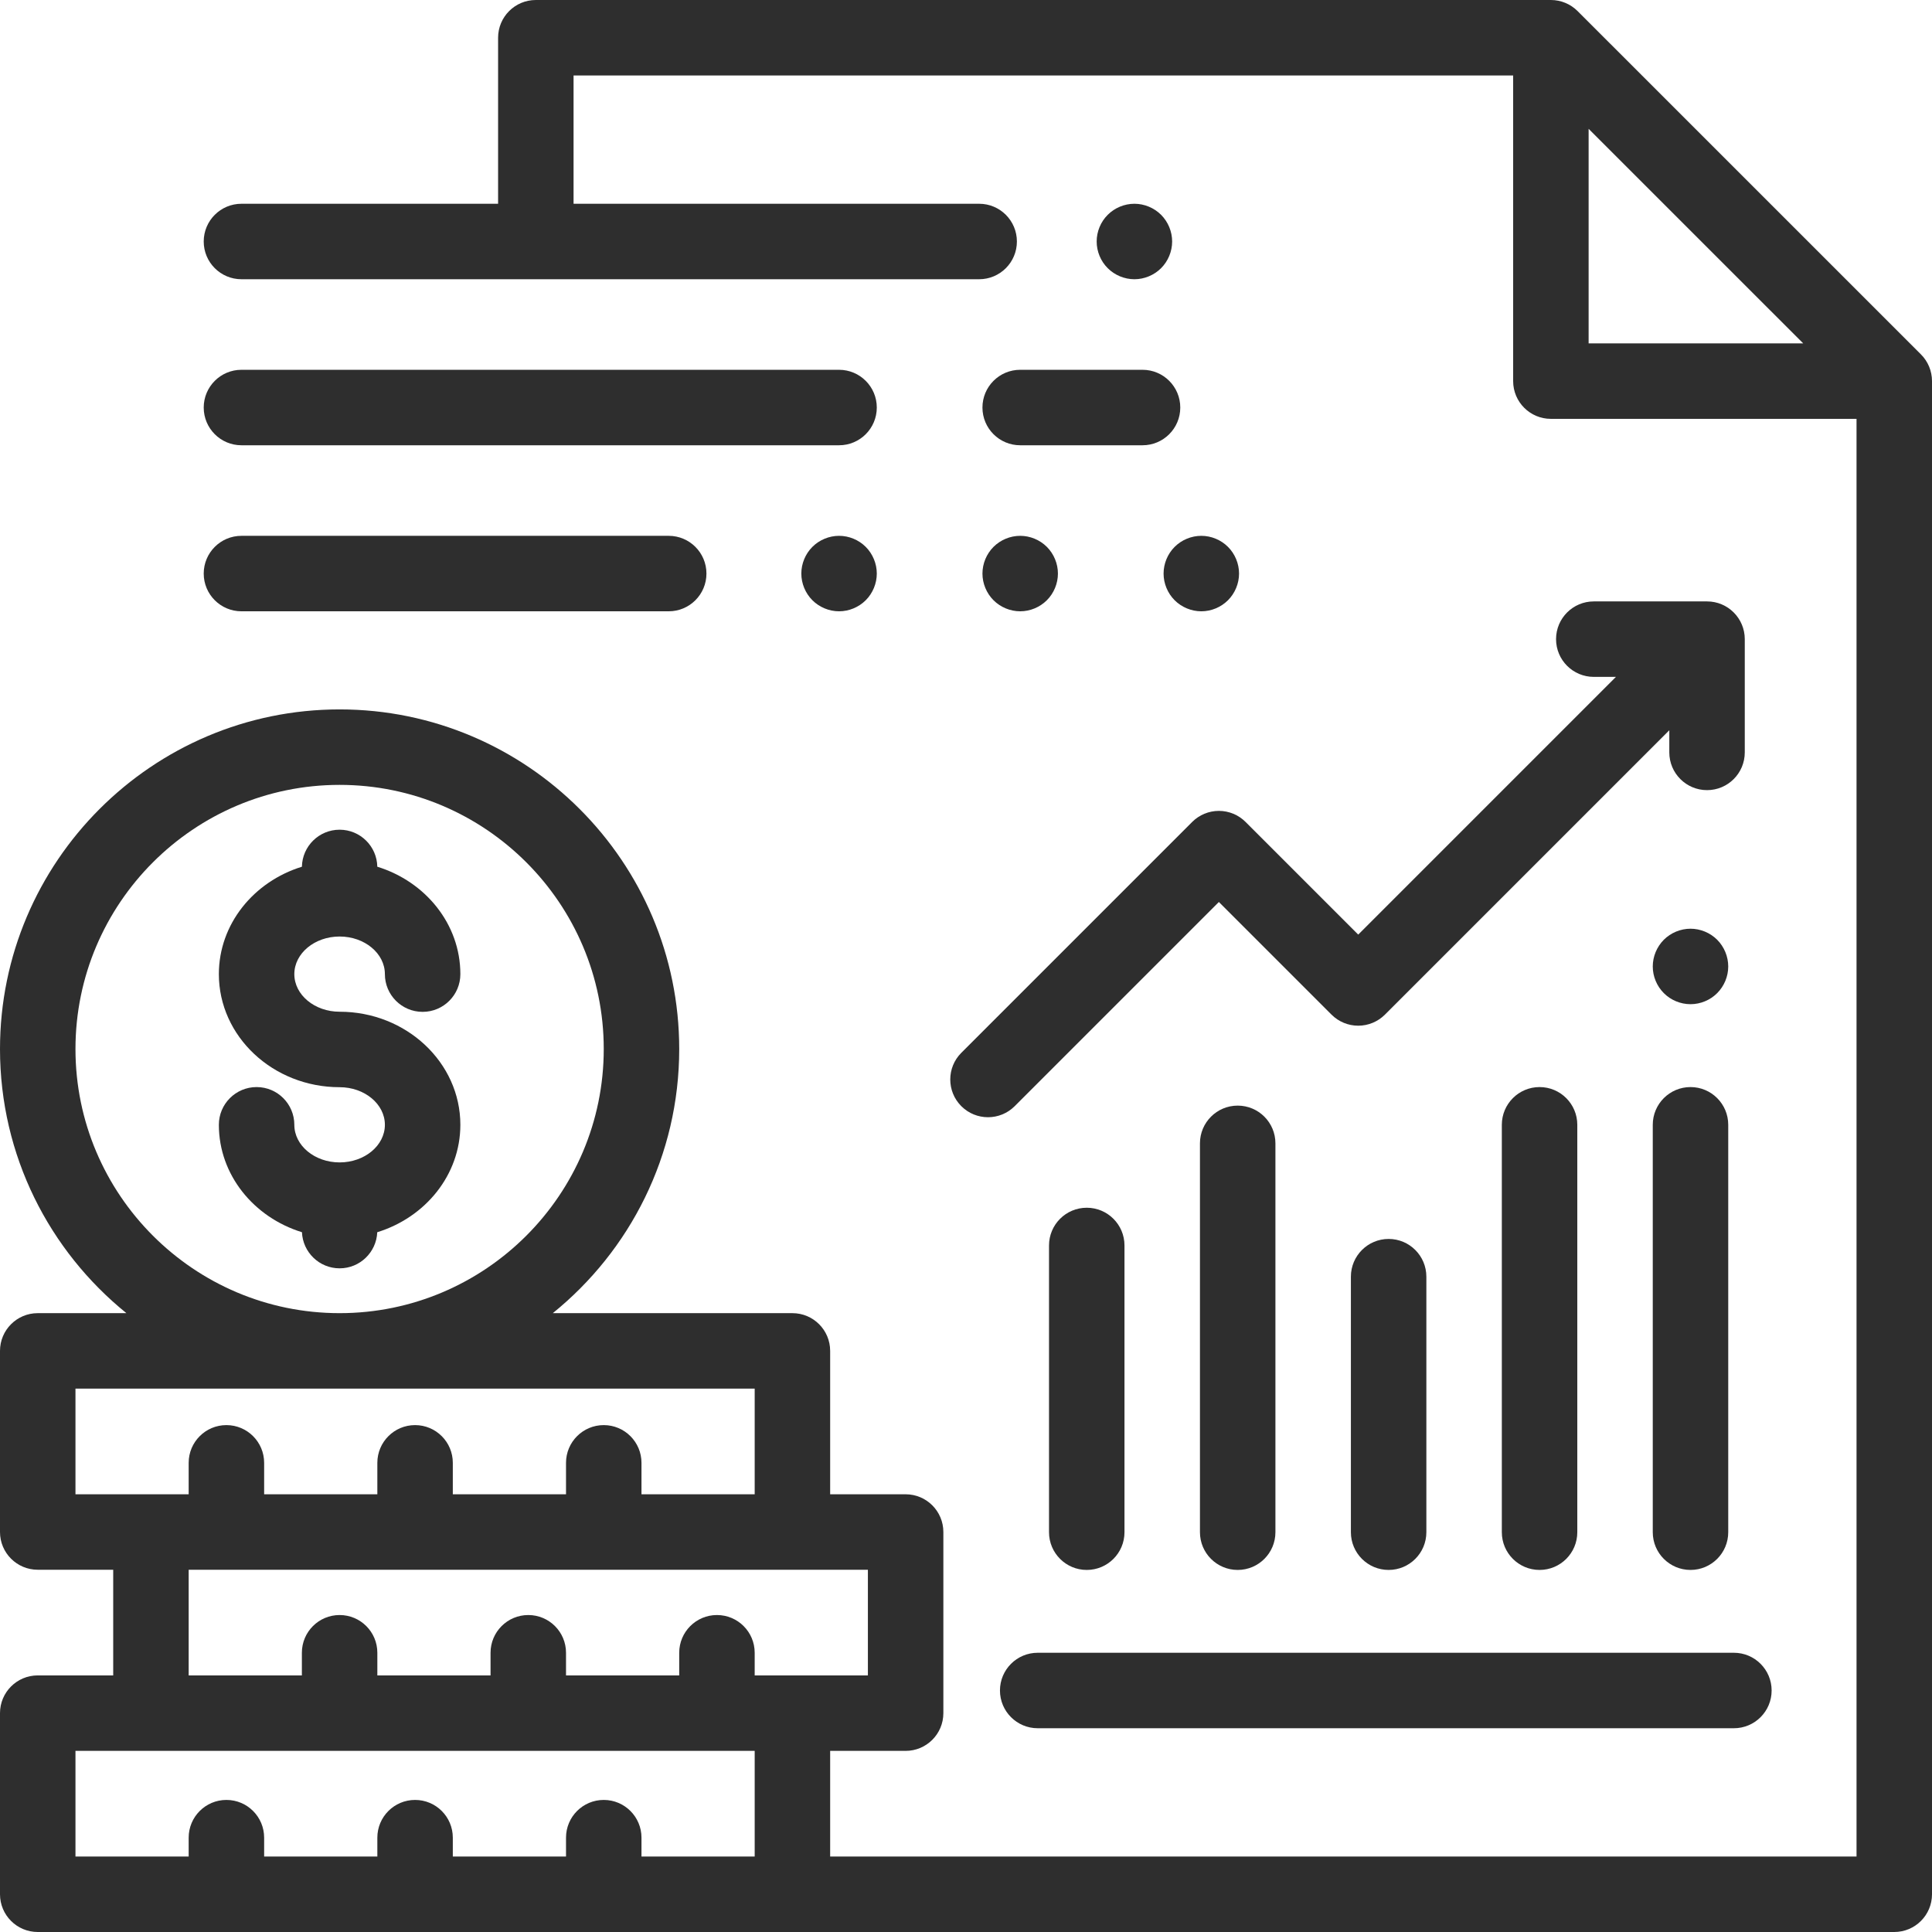 <svg version="1.1" id="Capa_1" xmlns="http://www.w3.org/2000/svg" xmlns:xlink="http://www.w3.org/1999/xlink" x="0px" y="0px" viewBox="0 0 512 512" style="enable-background:new 0 0 512 512;" xml:space="preserve" width="300" height="300" xmlns:svgjs="http://svgjs.dev/svgjs"><g width="100%" height="100%" transform="matrix(1,0,0,1,0,0)"><g>
	<g>
		<path d="M509.07,93.916l-91-90.987C416.195,1.054,413.652,0,411,0H142c-5.523,0-10,4.478-10,10v44H63.987c-5.523,0-10,4.478-10,10&#10;&#9;&#9;&#9;s4.477,10,10,10h195.501c5.523,0,10-4.478,10-10c0-5.522-4.477-10-10-10H152V20h249v81c0,5.522,4.477,10,10,10h81v381H220v-28h20&#10;&#9;&#9;&#9;c5.523,0,10-4.478,10-10v-48c0-5.522-4.477-10-10-10h-20v-38c0-5.522-4.477-10-10-10h-63.501C166.918,331.487,180,306.245,180,278&#10;&#9;&#9;&#9;c0-49.626-40.374-90-90-90c-49.626,0-90,40.374-90,90c0,28.245,13.082,53.487,33.501,70H10c-5.523,0-10,4.478-10,10v48&#10;&#9;&#9;&#9;c0,5.522,4.477,10,10,10h20v28H10c-5.523,0-10,4.478-10,10v48c0,5.522,4.477,10,10,10h199.986H210h292c5.523,0,10-4.478,10-10&#10;&#9;&#9;&#9;V100.987C512,98.335,510.946,95.791,509.07,93.916z M421,91V34.14L477.868,91H421z M20,278c0-38.598,31.402-70,70-70&#10;&#9;&#9;&#9;s70,31.402,70,70c0,38.598-31.402,70-70,70C51.402,348,20,316.598,20,278z M20,396v-28h180v28h-30v-8.333c0-5.522-4.477-10-10-10&#10;&#9;&#9;&#9;s-10,4.478-10,10V396h-30v-8.333c0-5.522-4.477-10-10-10s-10,4.478-10,10V396H70v-8.333c0-5.522-4.477-10-10-10s-10,4.478-10,10&#10;&#9;&#9;&#9;V396H40H20z M200,492h-30v-5c0-5.522-4.477-10-10-10s-10,4.478-10,10v5h-30v-5c0-5.522-4.477-10-10-10s-10,4.478-10,10v5H70v-5&#10;&#9;&#9;&#9;c0-5.522-4.477-10-10-10s-10,4.478-10,10v5H20v-28h20h160V492z M200,444v-6c0-5.522-4.477-10-10-10s-10,4.478-10,10v6h-30v-6&#10;&#9;&#9;&#9;c0-5.522-4.477-10-10-10s-10,4.478-10,10v6h-30v-6c0-5.522-4.477-10-10-10s-10,4.478-10,10v6H50v-28h160h20v28h-20H200z" fill="#2e2e2e" fill-opacity="1" data-original-color="#000000ff" stroke="none" stroke-opacity="1"/>
	</g>
</g><g>
	<g>
		<path d="M90,268.118c-6.617,0-12-4.471-12-9.967c0-5.495,5.383-9.965,12-9.965s12,4.471,12,9.966c0,5.522,4.477,10,10,10&#10;&#9;&#9;&#9;s10-4.478,10-10c0-13.257-9.244-24.523-22.01-28.462c-0.103-5.433-4.532-9.809-9.99-9.809s-9.888,4.376-9.99,9.809&#10;&#9;&#9;&#9;C67.244,233.628,58,244.895,58,258.151c0,16.523,14.355,29.967,32,29.967c6.617,0,12,4.471,12,9.966s-5.383,9.966-12,9.966&#10;&#9;&#9;&#9;s-12-4.471-12-9.966c0-5.522-4.477-10-10-10s-10,4.478-10,10c0,13.261,9.25,24.53,22.022,28.466&#10;&#9;&#9;&#9;c0.227,5.321,4.601,9.57,9.978,9.57s9.751-4.248,9.978-9.57C112.75,322.614,122,311.345,122,298.084&#10;&#9;&#9;&#9;C122,281.561,107.645,268.118,90,268.118z" fill="#2e2e2e" fill-opacity="1" data-original-color="#000000ff" stroke="none" stroke-opacity="1"/>
	</g>
</g><g>
	<g>
		<path d="M222.359,98H63.987c-5.523,0-10,4.478-10,10c0,5.522,4.477,10,10,10h158.372c5.523,0,10-4.478,10-10&#10;&#9;&#9;&#9;C232.359,102.478,227.882,98,222.359,98z" fill="#2e2e2e" fill-opacity="1" data-original-color="#000000ff" stroke="none" stroke-opacity="1"/>
	</g>
</g><g>
	<g>
		<path d="M302.785,98h-32.426c-5.523,0-10,4.478-10,10c0,5.522,4.477,10,10,10h32.426c5.523,0,10-4.478,10-10&#10;&#9;&#9;&#9;C312.785,102.478,308.308,98,302.785,98z" fill="#2e2e2e" fill-opacity="1" data-original-color="#000000ff" stroke="none" stroke-opacity="1"/>
	</g>
</g><g>
	<g>
		<path d="M307.7,56.93c-1.86-1.86-4.44-2.93-7.07-2.93c-2.64,0-5.21,1.069-7.07,2.93c-1.87,1.86-2.93,4.44-2.93,7.07&#10;&#9;&#9;&#9;s1.06,5.21,2.93,7.069C295.42,72.93,298,74,300.63,74s5.21-1.07,7.07-2.931c1.86-1.859,2.93-4.439,2.93-7.069&#10;&#9;&#9;&#9;S309.56,58.79,307.7,56.93z" fill="#2e2e2e" fill-opacity="1" data-original-color="#000000ff" stroke="none" stroke-opacity="1"/>
	</g>
</g><g>
	<g>
		<path d="M177.215,142H63.987c-5.523,0-10,4.478-10,10c0,5.522,4.477,10,10,10h113.228c5.523,0,10-4.478,10-10&#10;&#9;&#9;&#9;C187.215,146.478,182.738,142,177.215,142z" fill="#2e2e2e" fill-opacity="1" data-original-color="#000000ff" stroke="none" stroke-opacity="1"/>
	</g>
</g><g>
	<g>
		<path d="M229.43,144.93c-1.86-1.861-4.44-2.93-7.07-2.93s-5.21,1.069-7.07,2.93c-1.86,1.86-2.93,4.44-2.93,7.07&#10;&#9;&#9;&#9;s1.07,5.21,2.93,7.069c1.86,1.86,4.44,2.931,7.07,2.931s5.21-1.07,7.07-2.931c1.86-1.859,2.93-4.439,2.93-7.069&#10;&#9;&#9;&#9;S231.29,146.79,229.43,144.93z" fill="#2e2e2e" fill-opacity="1" data-original-color="#000000ff" stroke="none" stroke-opacity="1"/>
	</g>
</g><g>
	<g>
		<path d="M277.43,144.93c-1.86-1.86-4.44-2.93-7.07-2.93s-5.21,1.069-7.07,2.93c-1.86,1.86-2.93,4.44-2.93,7.07&#10;&#9;&#9;&#9;s1.07,5.21,2.93,7.069c1.86,1.86,4.44,2.931,7.07,2.931s5.21-1.07,7.07-2.931c1.86-1.859,2.93-4.439,2.93-7.069&#10;&#9;&#9;&#9;S279.29,146.79,277.43,144.93z" fill="#2e2e2e" fill-opacity="1" data-original-color="#000000ff" stroke="none" stroke-opacity="1"/>
	</g>
</g><g>
	<g>
		<path d="M325.43,144.93c-1.86-1.86-4.44-2.93-7.07-2.93s-5.21,1.069-7.07,2.93c-1.86,1.86-2.93,4.44-2.93,7.07&#10;&#9;&#9;&#9;s1.07,5.21,2.93,7.069c1.86,1.86,4.44,2.931,7.07,2.931s5.21-1.07,7.07-2.931c1.86-1.859,2.93-4.439,2.93-7.069&#10;&#9;&#9;&#9;S327.29,146.79,325.43,144.93z" fill="#2e2e2e" fill-opacity="1" data-original-color="#000000ff" stroke="none" stroke-opacity="1"/>
	</g>
</g><g>
	<g>
		<path d="M459.5,438H275c-5.523,0-10,4.478-10,10c0,5.522,4.477,10,10,10h184.5c5.523,0,10-4.478,10-10&#10;&#9;&#9;&#9;C469.5,442.478,465.023,438,459.5,438z" fill="#2e2e2e" fill-opacity="1" data-original-color="#000000ff" stroke="none" stroke-opacity="1"/>
	</g>
</g><g>
	<g>
		<path d="M455.07,249.049c-1.86-1.86-4.44-2.93-7.07-2.93s-5.21,1.069-7.07,2.93c-1.86,1.87-2.93,4.44-2.93,7.08&#10;&#9;&#9;&#9;c0,2.63,1.07,5.2,2.93,7.06c1.86,1.871,4.44,2.931,7.07,2.931c2.64,0,5.21-1.061,7.07-2.931c1.86-1.859,2.93-4.43,2.93-7.06&#10;&#9;&#9;&#9;C458,253.489,456.93,250.919,455.07,249.049z" fill="#2e2e2e" fill-opacity="1" data-original-color="#000000ff" stroke="none" stroke-opacity="1"/>
	</g>
</g><g>
	<g>
		<path d="M448,288.084c-5.523,0-10,4.478-10,10V406.05c0,5.522,4.477,10,10,10s10-4.478,10-10V298.084&#10;&#9;&#9;&#9;C458,292.562,453.523,288.084,448,288.084z" fill="#2e2e2e" fill-opacity="1" data-original-color="#000000ff" stroke="none" stroke-opacity="1"/>
	</g>
</g><g>
	<g>
		<path d="M408,288.084c-5.523,0-10,4.478-10,10V406.05c0,5.522,4.477,10,10,10s10-4.478,10-10V298.084&#10;&#9;&#9;&#9;C418,292.562,413.523,288.084,408,288.084z" fill="#2e2e2e" fill-opacity="1" data-original-color="#000000ff" stroke="none" stroke-opacity="1"/>
	</g>
</g><g>
	<g>
		<path d="M368,328.333c-5.523,0-10,4.478-10,10v67.717c0,5.522,4.477,10,10,10s10-4.478,10-10v-67.717&#10;&#9;&#9;&#9;C378,332.811,373.523,328.333,368,328.333z" fill="#2e2e2e" fill-opacity="1" data-original-color="#000000ff" stroke="none" stroke-opacity="1"/>
	</g>
</g><g>
	<g>
		<path d="M328,293c-5.523,0-10,4.478-10,10v103.05c0,5.522,4.477,10,10,10s10-4.478,10-10V303C338,297.478,333.523,293,328,293z" fill="#2e2e2e" fill-opacity="1" data-original-color="#000000ff" stroke="none" stroke-opacity="1"/>
	</g>
</g><g>
	<g>
		<path d="M288,320.063c-5.523,0-10,4.478-10,10v75.987c0,5.522,4.477,10,10,10s10-4.478,10-10v-75.987&#10;&#9;&#9;&#9;C298,324.541,293.523,320.063,288,320.063z" fill="#2e2e2e" fill-opacity="1" data-original-color="#000000ff" stroke="none" stroke-opacity="1"/>
	</g>
</g><g>
	<g>
		<path d="M452.383,159.381H422.37c-5.523,0-10,4.478-10,10c0,5.522,4.477,10,10,10h5.87l-68.297,68.298l-29.858-29.858&#10;&#9;&#9;&#9;c-1.875-1.875-4.419-2.929-7.071-2.929c-2.652,0-5.196,1.054-7.071,2.929l-61.184,61.185c-3.906,3.905-3.906,10.237-0.001,14.142&#10;&#9;&#9;&#9;c1.952,1.952,4.512,2.929,7.071,2.929s5.119-0.977,7.071-2.929l54.113-54.113l29.858,29.858c1.875,1.875,4.419,2.929,7.071,2.929&#10;&#9;&#9;&#9;c2.652,0,5.196-1.054,7.071-2.929l75.37-75.37v5.871c0,5.522,4.477,10,10,10s10-4.478,10-10v-30.013&#10;&#9;&#9;&#9;C462.383,163.859,457.906,159.381,452.383,159.381z" fill="#2e2e2e" fill-opacity="1" data-original-color="#000000ff" stroke="none" stroke-opacity="1"/>
	</g>
</g><g>
</g><g>
</g><g>
</g><g>
</g><g>
</g><g>
</g><g>
</g><g>
</g><g>
</g><g>
</g><g>
</g><g>
</g><g>
</g><g>
</g><g>
</g></g></svg>